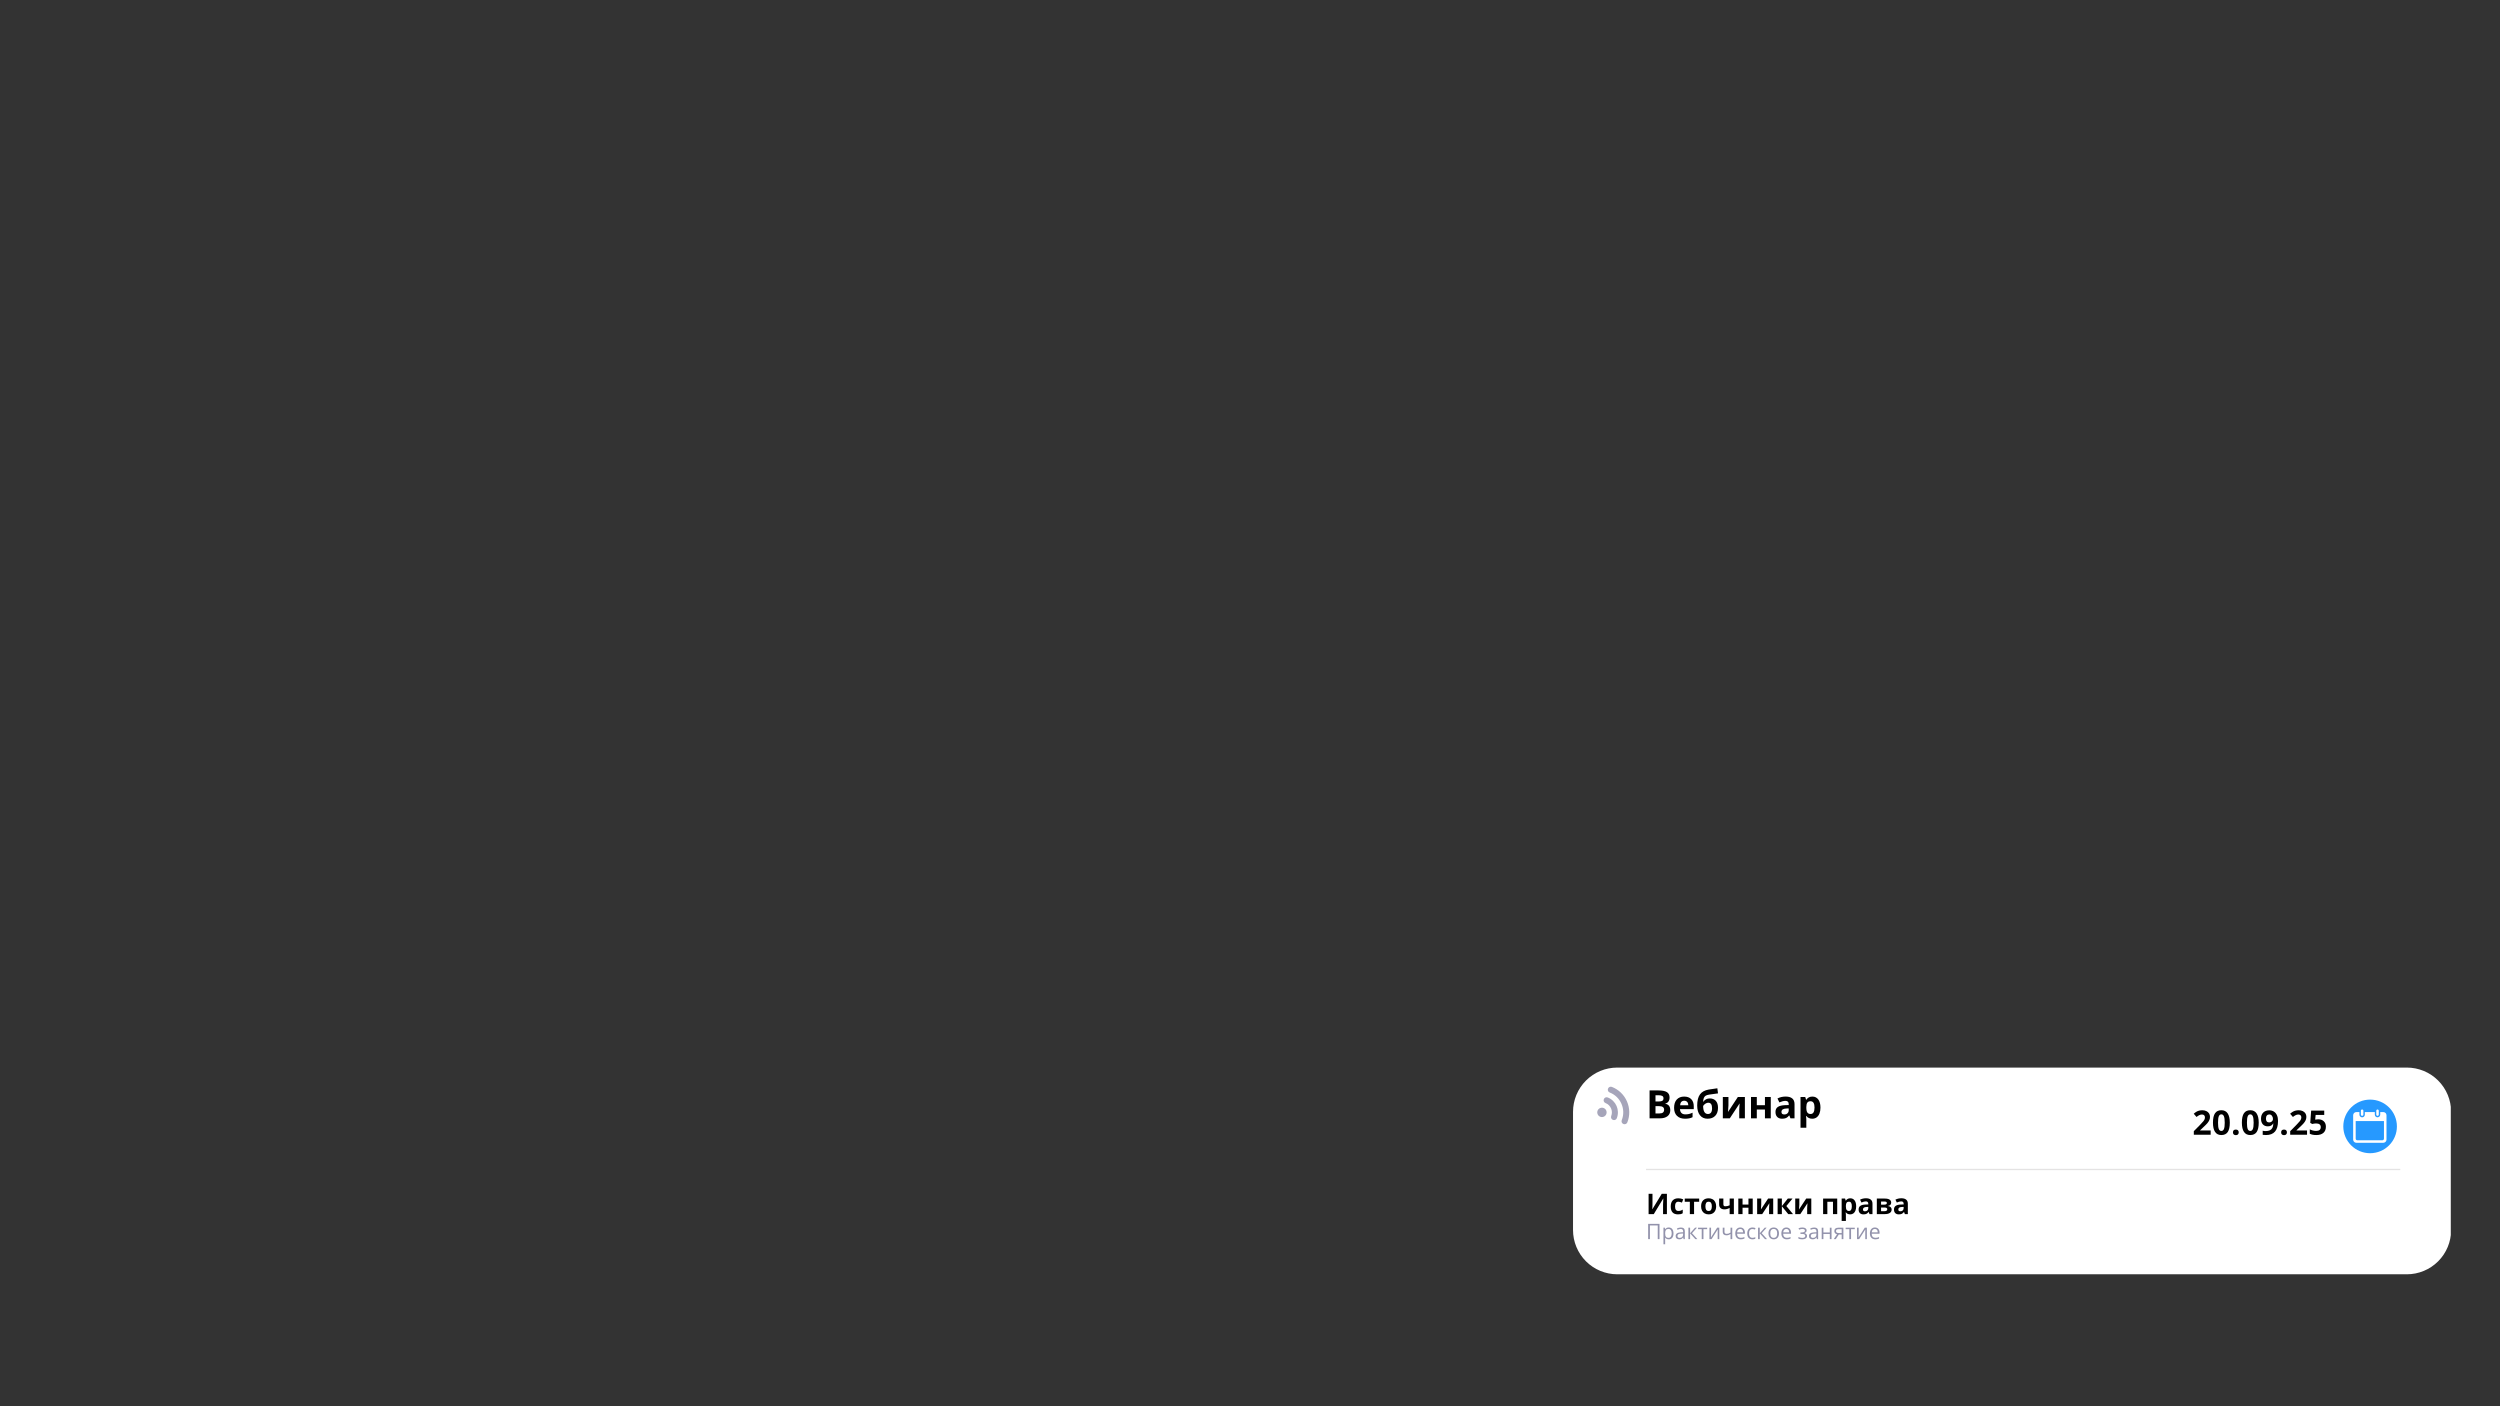<?xml version="1.0" encoding="UTF-8"?> <svg xmlns="http://www.w3.org/2000/svg" xmlns:xlink="http://www.w3.org/1999/xlink" width="1920" zoomAndPan="magnify" viewBox="0 0 1440 810" height="1080" preserveAspectRatio="xMidYMid meet" version="1.2"><rect x="0" y="0" width="1440" height="810" fill="#333333" stroke="none"/><defs><clipPath id="0c92381aa5"><path d="M 906.062 614.922 L 1412 614.922 L 1412 733.992 L 906.062 733.992 Z M 906.062 614.922 "></path></clipPath><clipPath id="4dfa8c8bde"><path d="M 931.562 614.922 L 1386.34 614.922 C 1393.102 614.922 1399.59 617.605 1404.371 622.391 C 1409.152 627.172 1411.84 633.656 1411.84 640.422 L 1411.84 708.492 C 1411.84 715.254 1409.152 721.742 1404.371 726.523 C 1399.59 731.305 1393.102 733.992 1386.34 733.992 L 931.562 733.992 C 924.801 733.992 918.312 731.305 913.531 726.523 C 908.75 721.742 906.062 715.254 906.062 708.492 L 906.062 640.422 C 906.062 633.656 908.75 627.172 913.531 622.391 C 918.312 617.605 924.801 614.922 931.562 614.922 Z M 931.562 614.922 "></path></clipPath><clipPath id="e597f201d7"><path d="M 926 625 L 939 625 L 939 648 L 926 648 Z M 926 625 "></path></clipPath><clipPath id="6d01b6c966"><path d="M 932.414 623.59 L 941.93 645.418 L 925.027 652.785 L 915.516 630.953 Z M 932.414 623.59 "></path></clipPath><clipPath id="b19b849647"><path d="M 932.414 623.59 L 941.93 645.418 L 925.027 652.785 L 915.516 630.953 Z M 932.414 623.59 "></path></clipPath><clipPath id="4406baf50f"><path d="M 923 632 L 932 632 L 932 646 L 923 646 Z M 923 632 "></path></clipPath><clipPath id="ec5a94f3f9"><path d="M 932.414 623.59 L 941.93 645.418 L 925.027 652.785 L 915.516 630.953 Z M 932.414 623.59 "></path></clipPath><clipPath id="7c38286f90"><path d="M 932.414 623.59 L 941.93 645.418 L 925.027 652.785 L 915.516 630.953 Z M 932.414 623.59 "></path></clipPath><clipPath id="2365bdaf0a"><path d="M 920 638 L 926 638 L 926 644 L 920 644 Z M 920 638 "></path></clipPath><clipPath id="6d215e6672"><path d="M 932.414 623.59 L 941.93 645.418 L 925.027 652.785 L 915.516 630.953 Z M 932.414 623.59 "></path></clipPath><clipPath id="c255ed87d7"><path d="M 932.414 623.59 L 941.93 645.418 L 925.027 652.785 L 915.516 630.953 Z M 932.414 623.59 "></path></clipPath><clipPath id="5292448360"><path d="M 1349.742 633.371 L 1380.621 633.371 L 1380.621 664.25 L 1349.742 664.25 Z M 1349.742 633.371 "></path></clipPath><clipPath id="90e91aa26d"><path d="M 1365.184 633.371 C 1356.656 633.371 1349.742 640.285 1349.742 648.812 C 1349.742 657.34 1356.656 664.25 1365.184 664.25 C 1373.711 664.25 1380.621 657.34 1380.621 648.812 C 1380.621 640.285 1373.711 633.371 1365.184 633.371 Z M 1365.184 633.371 "></path></clipPath><clipPath id="475614f3bc"><path d="M 1355.418 640.379 L 1374.621 640.379 L 1374.621 658.246 L 1355.418 658.246 Z M 1355.418 640.379 "></path></clipPath><clipPath id="5894e583a2"><path d="M 1368 639.047 L 1371 639.047 L 1371 643 L 1368 643 Z M 1368 639.047 "></path></clipPath><clipPath id="c679b42752"><path d="M 1359 639.047 L 1362 639.047 L 1362 643 L 1359 643 Z M 1359 639.047 "></path></clipPath></defs><g id="1d698010b5"><g clip-rule="nonzero" clip-path="url(#0c92381aa5)"><g clip-rule="nonzero" clip-path="url(#4dfa8c8bde)"><path style=" stroke:none;fill-rule:nonzero;fill:#ffffff;fill-opacity:1;" d="M 906.062 614.922 L 1411.652 614.922 L 1411.652 733.992 L 906.062 733.992 Z M 906.062 614.922 "></path></g></g><g clip-rule="nonzero" clip-path="url(#e597f201d7)"><g clip-rule="nonzero" clip-path="url(#6d01b6c966)"><g clip-rule="nonzero" clip-path="url(#b19b849647)"><path style=" stroke:none;fill-rule:nonzero;fill:#a6a5ba;fill-opacity:1;" d="M 937.355 646.465 C 938.891 642.562 938.82 638.289 937.133 634.422 C 935.449 630.555 932.367 627.594 928.461 626.059 C 927.559 625.707 926.57 626.137 926.215 627.039 C 926.035 627.492 926.055 627.965 926.23 628.367 C 926.41 628.773 926.742 629.109 927.195 629.285 C 930.25 630.469 932.652 632.793 933.965 635.805 C 935.277 638.812 935.344 642.156 934.129 645.199 C 933.773 646.102 934.203 647.09 935.109 647.445 C 936.012 647.801 937.023 647.359 937.355 646.465 Z M 937.355 646.465 "></path></g></g></g><g clip-rule="nonzero" clip-path="url(#4406baf50f)"><g clip-rule="nonzero" clip-path="url(#ec5a94f3f9)"><g clip-rule="nonzero" clip-path="url(#7c38286f90)"><path style=" stroke:none;fill-rule:nonzero;fill:#a6a5ba;fill-opacity:1;" d="M 926.055 632.137 C 925.152 631.781 924.164 632.211 923.809 633.117 C 923.629 633.566 923.648 634.043 923.824 634.445 C 924.004 634.852 924.336 635.188 924.789 635.363 C 927.758 636.531 929.215 639.879 928.062 642.816 C 927.699 643.695 928.137 644.707 929.043 645.062 C 929.945 645.418 930.934 644.984 931.289 644.082 C 933.129 639.348 930.801 634 926.055 632.137 Z M 926.055 632.137 "></path></g></g></g><g clip-rule="nonzero" clip-path="url(#2365bdaf0a)"><g clip-rule="nonzero" clip-path="url(#6d215e6672)"><g clip-rule="nonzero" clip-path="url(#c255ed87d7)"><path style=" stroke:none;fill-rule:nonzero;fill:#a6a5ba;fill-opacity:1;" d="M 923.793 643.203 C 922.426 643.801 920.84 643.176 920.242 641.809 C 919.648 640.445 920.273 638.855 921.637 638.262 C 923.004 637.664 924.594 638.289 925.188 639.656 C 925.781 641.02 925.16 642.609 923.793 643.203 "></path></g></g></g><g style="fill:#000000;fill-opacity:1;"><g transform="translate(948.124, 644.162)"><path style="stroke:none" d="M 2.031 -16.078 L 7.031 -16.078 C 9.312 -16.078 10.969 -15.754 12 -15.109 C 13.031 -14.461 13.547 -13.43 13.547 -12.016 C 13.547 -11.055 13.316 -10.266 12.859 -9.641 C 12.41 -9.023 11.812 -8.656 11.062 -8.531 L 11.062 -8.422 C 12.082 -8.203 12.816 -7.781 13.266 -7.156 C 13.723 -6.531 13.953 -5.703 13.953 -4.672 C 13.953 -3.203 13.422 -2.055 12.359 -1.234 C 11.297 -0.41 9.859 0 8.047 0 L 2.031 0 Z M 5.438 -9.719 L 7.422 -9.719 C 8.336 -9.719 9.004 -9.859 9.422 -10.141 C 9.836 -10.43 10.047 -10.906 10.047 -11.562 C 10.047 -12.176 9.816 -12.617 9.359 -12.891 C 8.91 -13.16 8.203 -13.297 7.234 -13.297 L 5.438 -13.297 Z M 5.438 -7.016 L 5.438 -2.812 L 7.656 -2.812 C 8.594 -2.812 9.285 -2.988 9.734 -3.344 C 10.18 -3.707 10.406 -4.258 10.406 -5 C 10.406 -6.344 9.453 -7.016 7.547 -7.016 Z M 5.438 -7.016 "></path></g></g><g style="fill:#000000;fill-opacity:1;"><g transform="translate(963.26, 644.162)"><path style="stroke:none" d="M 6.859 -10.141 C 6.141 -10.141 5.578 -9.914 5.172 -9.469 C 4.773 -9.02 4.547 -8.379 4.484 -7.547 L 9.203 -7.547 C 9.18 -8.379 8.961 -9.02 8.547 -9.469 C 8.129 -9.914 7.566 -10.141 6.859 -10.141 Z M 7.328 0.219 C 5.348 0.219 3.801 -0.328 2.688 -1.422 C 1.57 -2.516 1.016 -4.062 1.016 -6.062 C 1.016 -8.125 1.531 -9.719 2.562 -10.844 C 3.594 -11.969 5.016 -12.531 6.828 -12.531 C 8.566 -12.531 9.922 -12.035 10.891 -11.047 C 11.859 -10.055 12.344 -8.688 12.344 -6.938 L 12.344 -5.312 L 4.406 -5.312 C 4.445 -4.363 4.727 -3.617 5.25 -3.078 C 5.781 -2.547 6.523 -2.281 7.484 -2.281 C 8.223 -2.281 8.922 -2.352 9.578 -2.5 C 10.242 -2.656 10.938 -2.906 11.656 -3.25 L 11.656 -0.656 C 11.062 -0.352 10.43 -0.133 9.766 0 C 9.098 0.145 8.285 0.219 7.328 0.219 Z M 7.328 0.219 "></path></g></g><g style="fill:#000000;fill-opacity:1;"><g transform="translate(976.57, 644.162)"><path style="stroke:none" d="M 1.016 -7.375 C 1.016 -10.195 1.551 -12.336 2.625 -13.797 C 3.695 -15.266 5.375 -16.191 7.656 -16.578 C 8.758 -16.766 10.414 -17.008 12.625 -17.312 L 13 -14.375 C 12.051 -14.27 10.363 -14.035 7.938 -13.672 C 7.008 -13.523 6.316 -13.305 5.859 -13.016 C 5.41 -12.723 5.07 -12.305 4.844 -11.766 C 4.625 -11.223 4.488 -10.5 4.438 -9.594 L 4.594 -9.594 C 4.988 -10.195 5.504 -10.66 6.141 -10.984 C 6.773 -11.305 7.461 -11.469 8.203 -11.469 C 9.711 -11.469 10.891 -11.004 11.734 -10.078 C 12.578 -9.148 13 -7.816 13 -6.078 C 13 -4.086 12.461 -2.539 11.391 -1.438 C 10.328 -0.332 8.859 0.219 6.984 0.219 C 5.109 0.219 3.645 -0.453 2.594 -1.797 C 1.539 -3.141 1.016 -5 1.016 -7.375 Z M 7.188 -2.5 C 8.781 -2.5 9.578 -3.594 9.578 -5.781 C 9.578 -7.914 8.859 -8.984 7.422 -8.984 C 7.023 -8.984 6.629 -8.891 6.234 -8.703 C 5.836 -8.523 5.477 -8.285 5.156 -7.984 C 4.832 -7.691 4.594 -7.395 4.438 -7.094 C 4.438 -5.602 4.672 -4.461 5.141 -3.672 C 5.617 -2.891 6.301 -2.5 7.188 -2.5 Z M 7.188 -2.5 "></path></g></g><g style="fill:#000000;fill-opacity:1;"><g transform="translate(990.584, 644.162)"><path style="stroke:none" d="M 5 -12.297 L 5 -7.438 C 5 -6.926 4.914 -5.672 4.75 -3.672 L 10.422 -12.297 L 14.469 -12.297 L 14.469 0 L 11.219 0 L 11.219 -4.906 C 11.219 -5.781 11.289 -7.016 11.438 -8.609 L 5.781 0 L 1.766 0 L 1.766 -12.297 Z M 5 -12.297 "></path></g></g><g style="fill:#000000;fill-opacity:1;"><g transform="translate(1006.809, 644.162)"><path style="stroke:none" d="M 5.109 -12.297 L 5.109 -7.562 L 9.797 -7.562 L 9.797 -12.297 L 13.156 -12.297 L 13.156 0 L 9.797 0 L 9.797 -5.078 L 5.109 -5.078 L 5.109 0 L 1.766 0 L 1.766 -12.297 Z M 5.109 -12.297 "></path></g></g><g style="fill:#000000;fill-opacity:1;"><g transform="translate(1021.726, 644.162)"><path style="stroke:none" d="M 9.578 0 L 8.922 -1.672 L 8.828 -1.672 C 8.266 -0.961 7.68 -0.469 7.078 -0.188 C 6.484 0.082 5.707 0.219 4.75 0.219 C 3.57 0.219 2.645 -0.113 1.969 -0.781 C 1.289 -1.457 0.953 -2.422 0.953 -3.672 C 0.953 -4.984 1.406 -5.945 2.312 -6.562 C 3.227 -7.176 4.609 -7.52 6.453 -7.594 L 8.578 -7.656 L 8.578 -8.203 C 8.578 -9.441 7.941 -10.062 6.672 -10.062 C 5.68 -10.062 4.523 -9.766 3.203 -9.172 L 2.094 -11.438 C 3.508 -12.176 5.078 -12.547 6.797 -12.547 C 8.453 -12.547 9.719 -12.188 10.594 -11.469 C 11.477 -10.75 11.922 -9.66 11.922 -8.203 L 11.922 0 Z M 8.578 -5.703 L 7.281 -5.656 C 6.301 -5.625 5.57 -5.445 5.094 -5.125 C 4.625 -4.801 4.391 -4.312 4.391 -3.656 C 4.391 -2.707 4.93 -2.234 6.016 -2.234 C 6.797 -2.234 7.414 -2.457 7.875 -2.906 C 8.344 -3.352 8.578 -3.945 8.578 -4.688 Z M 8.578 -5.703 "></path></g></g><g style="fill:#000000;fill-opacity:1;"><g transform="translate(1035.333, 644.162)"><path style="stroke:none" d="M 8.516 0.219 C 7.066 0.219 5.93 -0.305 5.109 -1.359 L 4.938 -1.359 C 5.051 -0.328 5.109 0.266 5.109 0.422 L 5.109 5.406 L 1.766 5.406 L 1.766 -12.297 L 4.484 -12.297 L 4.969 -10.703 L 5.109 -10.703 C 5.898 -11.922 7.066 -12.531 8.609 -12.531 C 10.055 -12.531 11.191 -11.969 12.016 -10.844 C 12.836 -9.727 13.25 -8.172 13.25 -6.172 C 13.25 -4.859 13.055 -3.719 12.672 -2.75 C 12.285 -1.781 11.734 -1.039 11.016 -0.531 C 10.305 -0.031 9.473 0.219 8.516 0.219 Z M 7.531 -9.844 C 6.695 -9.844 6.086 -9.586 5.703 -9.078 C 5.328 -8.566 5.129 -7.727 5.109 -6.562 L 5.109 -6.188 C 5.109 -4.875 5.305 -3.93 5.703 -3.359 C 6.098 -2.785 6.719 -2.5 7.562 -2.5 C 9.07 -2.5 9.828 -3.738 9.828 -6.219 C 9.828 -7.426 9.641 -8.332 9.266 -8.938 C 8.898 -9.539 8.32 -9.844 7.531 -9.844 Z M 7.531 -9.844 "></path></g></g><g style="fill:#000000;fill-opacity:1;"><g transform="translate(1262.857, 653.599)"><path style="stroke:none" d="M 10.484 0 L 0.781 0 L 0.781 -2.047 L 4.266 -5.562 C 5.297 -6.625 5.969 -7.359 6.281 -7.766 C 6.602 -8.172 6.832 -8.547 6.969 -8.891 C 7.113 -9.242 7.188 -9.609 7.188 -9.984 C 7.188 -10.535 7.031 -10.945 6.719 -11.219 C 6.414 -11.5 6.004 -11.641 5.484 -11.641 C 4.953 -11.641 4.43 -11.516 3.922 -11.266 C 3.41 -11.016 2.883 -10.664 2.344 -10.219 L 0.734 -12.094 C 1.422 -12.676 1.988 -13.086 2.438 -13.328 C 2.883 -13.578 3.375 -13.766 3.906 -13.891 C 4.445 -14.023 5.047 -14.094 5.703 -14.094 C 6.566 -14.094 7.332 -13.93 8 -13.609 C 8.664 -13.297 9.18 -12.852 9.547 -12.281 C 9.91 -11.707 10.094 -11.055 10.094 -10.328 C 10.094 -9.68 9.977 -9.078 9.75 -8.516 C 9.531 -7.961 9.18 -7.391 8.703 -6.797 C 8.234 -6.211 7.406 -5.375 6.219 -4.281 L 4.438 -2.609 L 4.438 -2.469 L 10.484 -2.469 Z M 10.484 0 "></path></g></g><g style="fill:#000000;fill-opacity:1;"><g transform="translate(1273.962, 653.599)"><path style="stroke:none" d="M 10.406 -6.938 C 10.406 -4.52 10.008 -2.727 9.219 -1.562 C 8.426 -0.395 7.203 0.188 5.547 0.188 C 3.941 0.188 2.734 -0.41 1.922 -1.609 C 1.109 -2.816 0.703 -4.594 0.703 -6.938 C 0.703 -9.395 1.098 -11.203 1.891 -12.359 C 2.68 -13.523 3.898 -14.109 5.547 -14.109 C 7.148 -14.109 8.359 -13.5 9.172 -12.281 C 9.992 -11.062 10.406 -9.281 10.406 -6.938 Z M 3.625 -6.938 C 3.625 -5.238 3.77 -4.02 4.062 -3.281 C 4.352 -2.539 4.848 -2.172 5.547 -2.172 C 6.234 -2.172 6.727 -2.547 7.031 -3.297 C 7.332 -4.047 7.484 -5.258 7.484 -6.938 C 7.484 -8.645 7.328 -9.867 7.016 -10.609 C 6.711 -11.359 6.223 -11.734 5.547 -11.734 C 4.859 -11.734 4.363 -11.359 4.062 -10.609 C 3.77 -9.867 3.625 -8.645 3.625 -6.938 Z M 3.625 -6.938 "></path></g></g><g style="fill:#000000;fill-opacity:1;"><g transform="translate(1285.068, 653.599)"><path style="stroke:none" d="M 1.109 -1.359 C 1.109 -1.891 1.25 -2.289 1.531 -2.562 C 1.82 -2.832 2.238 -2.969 2.781 -2.969 C 3.312 -2.969 3.719 -2.828 4 -2.547 C 4.289 -2.273 4.438 -1.879 4.438 -1.359 C 4.438 -0.859 4.289 -0.461 4 -0.172 C 3.707 0.109 3.301 0.25 2.781 0.25 C 2.25 0.25 1.836 0.109 1.547 -0.172 C 1.254 -0.453 1.109 -0.848 1.109 -1.359 Z M 1.109 -1.359 "></path></g></g><g style="fill:#000000;fill-opacity:1;"><g transform="translate(1290.616, 653.599)"><path style="stroke:none" d="M 10.406 -6.938 C 10.406 -4.52 10.008 -2.727 9.219 -1.562 C 8.426 -0.395 7.203 0.188 5.547 0.188 C 3.941 0.188 2.734 -0.41 1.922 -1.609 C 1.109 -2.816 0.703 -4.594 0.703 -6.938 C 0.703 -9.395 1.098 -11.203 1.891 -12.359 C 2.68 -13.523 3.898 -14.109 5.547 -14.109 C 7.148 -14.109 8.359 -13.5 9.172 -12.281 C 9.992 -11.062 10.406 -9.281 10.406 -6.938 Z M 3.625 -6.938 C 3.625 -5.238 3.77 -4.02 4.062 -3.281 C 4.352 -2.539 4.848 -2.172 5.547 -2.172 C 6.234 -2.172 6.727 -2.547 7.031 -3.297 C 7.332 -4.047 7.484 -5.258 7.484 -6.938 C 7.484 -8.645 7.328 -9.867 7.016 -10.609 C 6.711 -11.359 6.223 -11.734 5.547 -11.734 C 4.859 -11.734 4.363 -11.359 4.062 -10.609 C 3.77 -9.867 3.625 -8.645 3.625 -6.938 Z M 3.625 -6.938 "></path></g></g><g style="fill:#000000;fill-opacity:1;"><g transform="translate(1301.721, 653.599)"><path style="stroke:none" d="M 10.422 -7.953 C 10.422 -5.223 9.844 -3.18 8.688 -1.828 C 7.539 -0.484 5.801 0.188 3.469 0.188 C 2.645 0.188 2.02 0.145 1.594 0.062 L 1.594 -2.297 C 2.125 -2.16 2.68 -2.094 3.266 -2.094 C 4.242 -2.094 5.051 -2.238 5.688 -2.531 C 6.32 -2.82 6.805 -3.273 7.141 -3.891 C 7.473 -4.504 7.664 -5.352 7.719 -6.438 L 7.609 -6.438 C 7.242 -5.844 6.816 -5.426 6.328 -5.188 C 5.848 -4.945 5.25 -4.828 4.531 -4.828 C 3.32 -4.828 2.367 -5.211 1.672 -5.984 C 0.973 -6.766 0.625 -7.844 0.625 -9.219 C 0.625 -10.707 1.047 -11.883 1.891 -12.75 C 2.734 -13.613 3.883 -14.047 5.344 -14.047 C 6.375 -14.047 7.27 -13.805 8.031 -13.328 C 8.801 -12.848 9.391 -12.148 9.797 -11.234 C 10.211 -10.316 10.422 -9.223 10.422 -7.953 Z M 5.406 -11.688 C 4.801 -11.688 4.328 -11.477 3.984 -11.062 C 3.641 -10.645 3.469 -10.047 3.469 -9.266 C 3.469 -8.586 3.617 -8.051 3.922 -7.656 C 4.234 -7.27 4.707 -7.078 5.344 -7.078 C 5.938 -7.078 6.445 -7.27 6.875 -7.656 C 7.301 -8.051 7.516 -8.5 7.516 -9 C 7.516 -9.758 7.316 -10.395 6.922 -10.906 C 6.523 -11.426 6.02 -11.688 5.406 -11.688 Z M 5.406 -11.688 "></path></g></g><g style="fill:#000000;fill-opacity:1;"><g transform="translate(1312.826, 653.599)"><path style="stroke:none" d="M 1.109 -1.359 C 1.109 -1.891 1.25 -2.289 1.531 -2.562 C 1.82 -2.832 2.238 -2.969 2.781 -2.969 C 3.312 -2.969 3.719 -2.828 4 -2.547 C 4.289 -2.273 4.438 -1.879 4.438 -1.359 C 4.438 -0.859 4.289 -0.461 4 -0.172 C 3.707 0.109 3.301 0.25 2.781 0.25 C 2.25 0.25 1.836 0.109 1.547 -0.172 C 1.254 -0.453 1.109 -0.848 1.109 -1.359 Z M 1.109 -1.359 "></path></g></g><g style="fill:#000000;fill-opacity:1;"><g transform="translate(1318.374, 653.599)"><path style="stroke:none" d="M 10.484 0 L 0.781 0 L 0.781 -2.047 L 4.266 -5.562 C 5.297 -6.625 5.969 -7.359 6.281 -7.766 C 6.602 -8.172 6.832 -8.547 6.969 -8.891 C 7.113 -9.242 7.188 -9.609 7.188 -9.984 C 7.188 -10.535 7.031 -10.945 6.719 -11.219 C 6.414 -11.5 6.004 -11.641 5.484 -11.641 C 4.953 -11.641 4.43 -11.516 3.922 -11.266 C 3.41 -11.016 2.883 -10.664 2.344 -10.219 L 0.734 -12.094 C 1.422 -12.676 1.988 -13.086 2.438 -13.328 C 2.883 -13.578 3.375 -13.766 3.906 -13.891 C 4.445 -14.023 5.047 -14.094 5.703 -14.094 C 6.566 -14.094 7.332 -13.93 8 -13.609 C 8.664 -13.297 9.18 -12.852 9.547 -12.281 C 9.91 -11.707 10.094 -11.055 10.094 -10.328 C 10.094 -9.68 9.977 -9.078 9.75 -8.516 C 9.531 -7.961 9.18 -7.391 8.703 -6.797 C 8.234 -6.211 7.406 -5.375 6.219 -4.281 L 4.438 -2.609 L 4.438 -2.469 L 10.484 -2.469 Z M 10.484 0 "></path></g></g><g style="fill:#000000;fill-opacity:1;"><g transform="translate(1329.479, 653.599)"><path style="stroke:none" d="M 5.828 -8.875 C 7.172 -8.875 8.238 -8.492 9.031 -7.734 C 9.832 -6.984 10.234 -5.953 10.234 -4.641 C 10.234 -3.086 9.754 -1.895 8.797 -1.062 C 7.836 -0.227 6.469 0.188 4.688 0.188 C 3.145 0.188 1.898 -0.062 0.953 -0.562 L 0.953 -3.094 C 1.453 -2.832 2.031 -2.613 2.688 -2.438 C 3.352 -2.27 3.988 -2.188 4.594 -2.188 C 6.383 -2.188 7.281 -2.922 7.281 -4.391 C 7.281 -5.797 6.352 -6.5 4.5 -6.5 C 4.156 -6.5 3.781 -6.461 3.375 -6.391 C 2.977 -6.328 2.648 -6.258 2.391 -6.188 L 1.219 -6.812 L 1.75 -13.891 L 9.281 -13.891 L 9.281 -11.391 L 4.328 -11.391 L 4.062 -8.672 L 4.391 -8.734 C 4.785 -8.828 5.266 -8.875 5.828 -8.875 Z M 5.828 -8.875 "></path></g></g><g clip-rule="nonzero" clip-path="url(#5292448360)"><g clip-rule="nonzero" clip-path="url(#90e91aa26d)"><path style=" stroke:none;fill-rule:nonzero;fill:#2699ff;fill-opacity:1;" d="M 1349.742 633.371 L 1380.621 633.371 L 1380.621 664.25 L 1349.742 664.25 Z M 1349.742 633.371 "></path></g></g><g clip-rule="nonzero" clip-path="url(#475614f3bc)"><path style=" stroke:none;fill-rule:nonzero;fill:#ffffff;fill-opacity:1;" d="M 1356.879 645.75 L 1373.16 645.75 L 1373.16 655.875 C 1373.16 656.383 1372.75 656.793 1372.242 656.793 L 1357.797 656.793 C 1357.289 656.793 1356.879 656.383 1356.879 655.875 Z M 1357.254 640.547 C 1356.238 640.547 1355.418 641.371 1355.418 642.383 L 1355.418 656.41 C 1355.418 657.426 1356.238 658.246 1357.254 658.246 L 1372.785 658.246 C 1373.801 658.246 1374.621 657.426 1374.621 656.41 L 1374.621 642.383 C 1374.621 641.371 1373.801 640.547 1372.785 640.547 L 1371.016 640.547 L 1371.016 642.031 C 1371.008 642.891 1370.305 643.586 1369.445 643.574 C 1368.594 643.57 1367.902 642.879 1367.895 642.031 L 1367.895 640.547 L 1362.145 640.547 L 1362.145 642.031 C 1362.145 642.891 1361.445 643.59 1360.586 643.59 C 1359.723 643.59 1359.023 642.891 1359.023 642.031 L 1359.023 640.547 L 1357.254 640.547 "></path></g><g clip-rule="nonzero" clip-path="url(#5894e583a2)"><path style=" stroke:none;fill-rule:nonzero;fill:#ffffff;fill-opacity:1;" d="M 1370.176 642.008 L 1370.176 639.785 C 1370.176 639.387 1369.852 639.066 1369.453 639.066 C 1369.059 639.066 1368.742 639.387 1368.738 639.785 L 1368.738 642.008 C 1368.742 642.406 1369.062 642.727 1369.457 642.727 C 1369.855 642.723 1370.176 642.406 1370.176 642.008 "></path></g><g clip-rule="nonzero" clip-path="url(#c679b42752)"><path style=" stroke:none;fill-rule:nonzero;fill:#ffffff;fill-opacity:1;" d="M 1361.301 639.785 C 1361.301 639.387 1360.977 639.066 1360.582 639.066 C 1360.188 639.066 1359.867 639.387 1359.867 639.785 L 1359.867 642.008 C 1359.867 642.406 1360.188 642.727 1360.586 642.727 C 1360.98 642.723 1361.301 642.406 1361.301 642.008 L 1361.301 639.785 "></path></g><path style="fill:none;stroke-width:1;stroke-linecap:butt;stroke-linejoin:miter;stroke:#e4e3e3;stroke-opacity:1;stroke-miterlimit:4;" d="M 0.001 0.499 L 565.671 0.499 " transform="matrix(0.768,-0,0,0.768,948.124,673.241)"></path><g style="fill:#000000;fill-opacity:1;"><g transform="translate(948.124, 699.327)"><path style="stroke:none" d="M 1.469 -11.703 L 3.703 -11.703 L 3.703 -6.047 L 3.672 -4.531 L 3.594 -2.812 L 3.641 -2.812 L 9.047 -11.703 L 12.016 -11.703 L 12.016 0 L 9.797 0 L 9.797 -5.625 C 9.797 -6.375 9.848 -7.488 9.953 -8.969 L 9.891 -8.969 L 4.453 0 L 1.469 0 Z M 1.469 -11.703 "></path></g></g><g style="fill:#000000;fill-opacity:1;"><g transform="translate(961.611, 699.327)"><path style="stroke:none" d="M 4.906 0.156 C 2.125 0.156 0.734 -1.367 0.734 -4.422 C 0.734 -5.941 1.113 -7.102 1.875 -7.906 C 2.633 -8.707 3.719 -9.109 5.125 -9.109 C 6.164 -9.109 7.098 -8.906 7.922 -8.5 L 7.188 -6.625 C 6.812 -6.77 6.457 -6.891 6.125 -6.984 C 5.789 -7.086 5.457 -7.141 5.125 -7.141 C 3.852 -7.141 3.219 -6.238 3.219 -4.438 C 3.219 -2.688 3.852 -1.812 5.125 -1.812 C 5.594 -1.812 6.023 -1.875 6.422 -2 C 6.828 -2.125 7.234 -2.32 7.641 -2.594 L 7.641 -0.5 C 7.242 -0.25 6.844 -0.078 6.438 0.016 C 6.031 0.109 5.52 0.156 4.906 0.156 Z M 4.906 0.156 "></path></g></g><g style="fill:#000000;fill-opacity:1;"><g transform="translate(970.035, 699.327)"><path style="stroke:none" d="M 8.688 -8.953 L 8.688 -7.109 L 5.75 -7.109 L 5.75 0 L 3.312 0 L 3.312 -7.109 L 0.375 -7.109 L 0.375 -8.953 Z M 8.688 -8.953 "></path></g></g><g style="fill:#000000;fill-opacity:1;"><g transform="translate(979.098, 699.327)"><path style="stroke:none" d="M 3.219 -4.484 C 3.219 -3.598 3.363 -2.926 3.656 -2.469 C 3.945 -2.02 4.422 -1.797 5.078 -1.797 C 5.734 -1.797 6.203 -2.02 6.484 -2.469 C 6.773 -2.926 6.922 -3.598 6.922 -4.484 C 6.922 -5.367 6.773 -6.031 6.484 -6.469 C 6.191 -6.914 5.719 -7.141 5.062 -7.141 C 4.414 -7.141 3.945 -6.922 3.656 -6.484 C 3.363 -6.047 3.219 -5.379 3.219 -4.484 Z M 9.406 -4.484 C 9.406 -3.035 9.02 -1.898 8.25 -1.078 C 7.488 -0.254 6.422 0.156 5.047 0.156 C 4.191 0.156 3.438 -0.031 2.781 -0.406 C 2.125 -0.781 1.617 -1.316 1.266 -2.016 C 0.91 -2.723 0.734 -3.547 0.734 -4.484 C 0.734 -5.953 1.113 -7.086 1.875 -7.891 C 2.645 -8.703 3.719 -9.109 5.094 -9.109 C 5.957 -9.109 6.719 -8.922 7.375 -8.547 C 8.031 -8.18 8.531 -7.645 8.875 -6.938 C 9.227 -6.238 9.406 -5.422 9.406 -4.484 Z M 9.406 -4.484 "></path></g></g><g style="fill:#000000;fill-opacity:1;"><g transform="translate(989.242, 699.327)"><path style="stroke:none" d="M 3.422 -8.953 L 3.422 -5.672 C 3.422 -4.891 3.781 -4.5 4.5 -4.5 C 4.969 -4.5 5.406 -4.551 5.812 -4.656 C 6.219 -4.77 6.625 -4.91 7.031 -5.078 L 7.031 -8.953 L 9.469 -8.953 L 9.469 0 L 7.031 0 L 7.031 -3.547 C 6.469 -3.254 5.941 -3.047 5.453 -2.922 C 4.973 -2.797 4.504 -2.734 4.047 -2.734 C 3.066 -2.734 2.312 -2.984 1.781 -3.484 C 1.25 -3.984 0.984 -4.695 0.984 -5.625 L 0.984 -8.953 Z M 3.422 -8.953 "></path></g></g><g style="fill:#000000;fill-opacity:1;"><g transform="translate(999.985, 699.327)"><path style="stroke:none" d="M 3.719 -8.953 L 3.719 -5.5 L 7.125 -5.5 L 7.125 -8.953 L 9.578 -8.953 L 9.578 0 L 7.125 0 L 7.125 -3.688 L 3.719 -3.688 L 3.719 0 L 1.281 0 L 1.281 -8.953 Z M 3.719 -8.953 "></path></g></g><g style="fill:#000000;fill-opacity:1;"><g transform="translate(1010.832, 699.327)"><path style="stroke:none" d="M 3.641 -8.953 L 3.641 -5.406 C 3.641 -5.031 3.578 -4.117 3.453 -2.672 L 7.594 -8.953 L 10.531 -8.953 L 10.531 0 L 8.156 0 L 8.156 -3.562 C 8.156 -4.195 8.211 -5.098 8.328 -6.266 L 4.203 0 L 1.281 0 L 1.281 -8.953 Z M 3.641 -8.953 "></path></g></g><g style="fill:#000000;fill-opacity:1;"><g transform="translate(1022.632, 699.327)"><path style="stroke:none" d="M 7.141 -8.953 L 9.844 -8.953 L 6.297 -4.656 L 10.141 0 L 7.375 0 L 3.719 -4.531 L 3.719 0 L 1.281 0 L 1.281 -8.953 L 3.719 -8.953 L 3.719 -4.609 Z M 7.141 -8.953 "></path></g></g><g style="fill:#000000;fill-opacity:1;"><g transform="translate(1032.775, 699.327)"><path style="stroke:none" d="M 3.641 -8.953 L 3.641 -5.406 C 3.641 -5.031 3.578 -4.117 3.453 -2.672 L 7.594 -8.953 L 10.531 -8.953 L 10.531 0 L 8.156 0 L 8.156 -3.562 C 8.156 -4.195 8.211 -5.098 8.328 -6.266 L 4.203 0 L 1.281 0 L 1.281 -8.953 Z M 3.641 -8.953 "></path></g></g><g style="fill:#000000;fill-opacity:1;"><g transform="translate(1044.574, 699.327)"><path style="stroke:none" d=""></path></g></g><g style="fill:#000000;fill-opacity:1;"><g transform="translate(1048.83, 699.327)"><path style="stroke:none" d="M 9.406 -8.953 L 9.406 0 L 6.969 0 L 6.969 -7.109 L 3.719 -7.109 L 3.719 0 L 1.281 0 L 1.281 -8.953 Z M 9.406 -8.953 "></path></g></g><g style="fill:#000000;fill-opacity:1;"><g transform="translate(1059.51, 699.327)"><path style="stroke:none" d="M 6.188 0.156 C 5.145 0.156 4.32 -0.223 3.719 -0.984 L 3.594 -0.984 C 3.676 -0.234 3.719 0.195 3.719 0.312 L 3.719 3.938 L 1.281 3.938 L 1.281 -8.953 L 3.266 -8.953 L 3.609 -7.781 L 3.719 -7.781 C 4.289 -8.664 5.141 -9.109 6.266 -9.109 C 7.316 -9.109 8.141 -8.703 8.734 -7.891 C 9.336 -7.078 9.641 -5.941 9.641 -4.484 C 9.641 -3.535 9.5 -2.707 9.219 -2 C 8.938 -1.289 8.535 -0.754 8.016 -0.391 C 7.504 -0.023 6.895 0.156 6.188 0.156 Z M 5.469 -7.156 C 4.863 -7.156 4.422 -6.969 4.141 -6.594 C 3.867 -6.227 3.727 -5.617 3.719 -4.766 L 3.719 -4.5 C 3.719 -3.539 3.859 -2.852 4.141 -2.438 C 4.43 -2.02 4.883 -1.812 5.5 -1.812 C 6.594 -1.812 7.141 -2.711 7.141 -4.516 C 7.141 -5.398 7.004 -6.062 6.734 -6.5 C 6.473 -6.938 6.051 -7.156 5.469 -7.156 Z M 5.469 -7.156 "></path></g></g><g style="fill:#000000;fill-opacity:1;"><g transform="translate(1069.877, 699.327)"><path style="stroke:none" d="M 6.969 0 L 6.484 -1.219 L 6.422 -1.219 C 6.016 -0.695 5.594 -0.336 5.156 -0.141 C 4.719 0.055 4.148 0.156 3.453 0.156 C 2.598 0.156 1.922 -0.086 1.422 -0.578 C 0.93 -1.066 0.688 -1.766 0.688 -2.672 C 0.688 -3.617 1.02 -4.316 1.688 -4.766 C 2.352 -5.223 3.352 -5.473 4.688 -5.516 L 6.25 -5.562 L 6.25 -5.969 C 6.25 -6.875 5.781 -7.328 4.844 -7.328 C 4.133 -7.328 3.297 -7.109 2.328 -6.672 L 1.516 -8.328 C 2.547 -8.859 3.691 -9.125 4.953 -9.125 C 6.148 -9.125 7.066 -8.863 7.703 -8.344 C 8.348 -7.82 8.672 -7.031 8.672 -5.969 L 8.672 0 Z M 6.25 -4.141 L 5.297 -4.109 C 4.586 -4.086 4.055 -3.957 3.703 -3.719 C 3.359 -3.488 3.188 -3.133 3.188 -2.656 C 3.188 -1.969 3.582 -1.625 4.375 -1.625 C 4.938 -1.625 5.391 -1.785 5.734 -2.109 C 6.078 -2.43 6.25 -2.863 6.25 -3.406 Z M 6.25 -4.141 "></path></g></g><g style="fill:#000000;fill-opacity:1;"><g transform="translate(1079.772, 699.327)"><path style="stroke:none" d="M 9.547 -6.609 C 9.547 -6.117 9.395 -5.703 9.094 -5.359 C 8.789 -5.023 8.344 -4.812 7.75 -4.719 L 7.75 -4.656 C 8.383 -4.582 8.883 -4.363 9.25 -4 C 9.625 -3.645 9.812 -3.203 9.812 -2.672 C 9.812 -1.805 9.469 -1.145 8.781 -0.688 C 8.102 -0.227 7.129 0 5.859 0 L 1.281 0 L 1.281 -8.953 L 5.859 -8.953 C 7.086 -8.953 8.008 -8.75 8.625 -8.344 C 9.238 -7.945 9.547 -7.367 9.547 -6.609 Z M 7.297 -2.797 C 7.297 -3.148 7.156 -3.406 6.875 -3.562 C 6.602 -3.719 6.195 -3.797 5.656 -3.797 L 3.719 -3.797 L 3.719 -1.688 L 5.703 -1.688 C 6.223 -1.688 6.617 -1.781 6.891 -1.969 C 7.16 -2.164 7.297 -2.441 7.297 -2.797 Z M 7.062 -6.406 C 7.062 -6.957 6.629 -7.234 5.766 -7.234 L 3.719 -7.234 L 3.719 -5.453 L 5.484 -5.453 C 6.004 -5.453 6.395 -5.523 6.656 -5.672 C 6.926 -5.828 7.062 -6.07 7.062 -6.406 Z M 7.062 -6.406 "></path></g></g><g style="fill:#000000;fill-opacity:1;"><g transform="translate(1090.244, 699.327)"><path style="stroke:none" d="M 6.969 0 L 6.484 -1.219 L 6.422 -1.219 C 6.016 -0.695 5.594 -0.336 5.156 -0.141 C 4.719 0.055 4.148 0.156 3.453 0.156 C 2.598 0.156 1.922 -0.086 1.422 -0.578 C 0.93 -1.066 0.688 -1.766 0.688 -2.672 C 0.688 -3.617 1.02 -4.316 1.688 -4.766 C 2.352 -5.223 3.352 -5.473 4.688 -5.516 L 6.25 -5.562 L 6.25 -5.969 C 6.25 -6.875 5.781 -7.328 4.844 -7.328 C 4.133 -7.328 3.297 -7.109 2.328 -6.672 L 1.516 -8.328 C 2.547 -8.859 3.691 -9.125 4.953 -9.125 C 6.148 -9.125 7.066 -8.863 7.703 -8.344 C 8.348 -7.82 8.672 -7.031 8.672 -5.969 L 8.672 0 Z M 6.25 -4.141 L 5.297 -4.109 C 4.586 -4.086 4.055 -3.957 3.703 -3.719 C 3.359 -3.488 3.188 -3.133 3.188 -2.656 C 3.188 -1.969 3.582 -1.625 4.375 -1.625 C 4.938 -1.625 5.391 -1.785 5.734 -2.109 C 6.078 -2.43 6.25 -2.863 6.25 -3.406 Z M 6.25 -4.141 "></path></g></g><g style="fill:#9292ab;fill-opacity:1;"><g transform="translate(948.124, 713.732)"><path style="stroke:none" d="M 7.75 0 L 6.734 0 L 6.734 -7.875 L 2.234 -7.875 L 2.234 0 L 1.203 0 L 1.203 -8.781 L 7.75 -8.781 Z M 7.75 0 "></path></g><g transform="translate(957.084, 713.732)"><path style="stroke:none" d="M 4.125 0.125 C 3.688 0.125 3.289 0.047 2.938 -0.109 C 2.582 -0.273 2.285 -0.52 2.047 -0.844 L 1.984 -0.844 C 2.023 -0.457 2.047 -0.094 2.047 0.25 L 2.047 2.953 L 1.062 2.953 L 1.062 -6.578 L 1.875 -6.578 L 2 -5.688 L 2.047 -5.688 C 2.305 -6.039 2.602 -6.297 2.938 -6.453 C 3.281 -6.617 3.676 -6.703 4.125 -6.703 C 4.988 -6.703 5.656 -6.398 6.125 -5.797 C 6.602 -5.203 6.844 -4.367 6.844 -3.297 C 6.844 -2.211 6.602 -1.367 6.125 -0.766 C 5.645 -0.172 4.977 0.125 4.125 0.125 Z M 3.969 -5.859 C 3.301 -5.859 2.816 -5.672 2.516 -5.297 C 2.211 -4.922 2.055 -4.328 2.047 -3.516 L 2.047 -3.297 C 2.047 -2.367 2.203 -1.707 2.516 -1.312 C 2.828 -0.914 3.32 -0.719 4 -0.719 C 4.562 -0.719 5.004 -0.945 5.328 -1.406 C 5.648 -1.863 5.812 -2.5 5.812 -3.312 C 5.812 -4.133 5.648 -4.766 5.328 -5.203 C 5.004 -5.641 4.551 -5.859 3.969 -5.859 Z M 3.969 -5.859 "></path></g><g transform="translate(964.615, 713.732)"><path style="stroke:none" d="M 5.109 0 L 4.906 -0.938 L 4.859 -0.938 C 4.523 -0.52 4.195 -0.238 3.875 -0.094 C 3.551 0.051 3.145 0.125 2.656 0.125 C 2 0.125 1.484 -0.039 1.109 -0.375 C 0.742 -0.719 0.562 -1.195 0.562 -1.812 C 0.562 -3.145 1.625 -3.844 3.75 -3.906 L 4.875 -3.938 L 4.875 -4.359 C 4.875 -4.867 4.758 -5.242 4.531 -5.484 C 4.312 -5.734 3.957 -5.859 3.469 -5.859 C 2.914 -5.859 2.297 -5.691 1.609 -5.359 L 1.297 -6.125 C 1.629 -6.301 1.988 -6.438 2.375 -6.531 C 2.758 -6.633 3.145 -6.688 3.531 -6.688 C 4.312 -6.688 4.891 -6.508 5.266 -6.156 C 5.648 -5.812 5.844 -5.254 5.844 -4.484 L 5.844 0 Z M 2.859 -0.703 C 3.473 -0.703 3.957 -0.867 4.312 -1.203 C 4.664 -1.547 4.844 -2.023 4.844 -2.641 L 4.844 -3.234 L 3.844 -3.188 C 3.051 -3.164 2.477 -3.047 2.125 -2.828 C 1.781 -2.609 1.609 -2.27 1.609 -1.812 C 1.609 -1.445 1.719 -1.172 1.938 -0.984 C 2.156 -0.797 2.461 -0.703 2.859 -0.703 Z M 2.859 -0.703 "></path></g><g transform="translate(971.45, 713.732)"><path style="stroke:none" d="M 4.891 -6.578 L 5.984 -6.578 L 3.141 -3.406 L 6.219 0 L 5.062 0 L 2.047 -3.328 L 2.047 0 L 1.062 0 L 1.062 -6.578 L 2.047 -6.578 L 2.047 -3.375 Z M 4.891 -6.578 "></path></g><g transform="translate(977.829, 713.732)"><path style="stroke:none" d="M 5.5 -5.734 L 3.359 -5.734 L 3.359 0 L 2.359 0 L 2.359 -5.734 L 0.25 -5.734 L 0.25 -6.578 L 5.5 -6.578 Z M 5.5 -5.734 "></path></g><g transform="translate(983.567, 713.732)"><path style="stroke:none" d="M 2 -6.578 L 2 -2.406 L 1.953 -1.312 L 1.938 -0.969 L 5.5 -6.578 L 6.734 -6.578 L 6.734 0 L 5.812 0 L 5.812 -4.016 L 5.828 -4.812 L 5.859 -5.594 L 2.297 0 L 1.062 0 L 1.062 -6.578 Z M 2 -6.578 "></path></g><g transform="translate(991.356, 713.732)"><path style="stroke:none" d="M 1.938 -6.578 L 1.938 -4.172 C 1.938 -3.41 2.375 -3.031 3.25 -3.031 C 3.613 -3.031 3.961 -3.082 4.297 -3.188 C 4.629 -3.301 5.004 -3.492 5.422 -3.766 L 5.422 -6.578 L 6.422 -6.578 L 6.422 0 L 5.422 0 L 5.422 -2.984 C 5.004 -2.691 4.613 -2.484 4.25 -2.359 C 3.895 -2.242 3.488 -2.188 3.031 -2.188 C 2.375 -2.188 1.859 -2.359 1.484 -2.703 C 1.117 -3.047 0.938 -3.516 0.938 -4.109 L 0.938 -6.578 Z M 1.938 -6.578 "></path></g><g transform="translate(998.827, 713.732)"><path style="stroke:none" d="M 3.844 0.125 C 2.863 0.125 2.094 -0.172 1.531 -0.766 C 0.969 -1.359 0.688 -2.18 0.688 -3.234 C 0.688 -4.297 0.945 -5.141 1.469 -5.766 C 1.988 -6.391 2.691 -6.703 3.578 -6.703 C 4.398 -6.703 5.051 -6.43 5.531 -5.891 C 6.008 -5.348 6.25 -4.629 6.25 -3.734 L 6.25 -3.109 L 1.719 -3.109 C 1.738 -2.336 1.93 -1.75 2.297 -1.344 C 2.672 -0.945 3.195 -0.75 3.875 -0.75 C 4.582 -0.75 5.281 -0.895 5.969 -1.188 L 5.969 -0.312 C 5.625 -0.156 5.289 -0.047 4.969 0.016 C 4.656 0.086 4.281 0.125 3.844 0.125 Z M 3.562 -5.859 C 3.039 -5.859 2.617 -5.688 2.297 -5.344 C 1.984 -5 1.801 -4.523 1.75 -3.922 L 5.188 -3.922 C 5.188 -4.547 5.047 -5.023 4.766 -5.359 C 4.484 -5.691 4.082 -5.859 3.562 -5.859 Z M 3.562 -5.859 "></path></g><g transform="translate(1005.723, 713.732)"><path style="stroke:none" d="M 3.688 0.125 C 2.727 0.125 1.988 -0.164 1.469 -0.75 C 0.945 -1.344 0.688 -2.176 0.688 -3.25 C 0.688 -4.352 0.953 -5.203 1.484 -5.797 C 2.016 -6.398 2.77 -6.703 3.75 -6.703 C 4.07 -6.703 4.391 -6.664 4.703 -6.594 C 5.016 -6.531 5.266 -6.453 5.453 -6.359 L 5.141 -5.516 C 4.922 -5.598 4.68 -5.664 4.422 -5.719 C 4.16 -5.781 3.93 -5.812 3.734 -5.812 C 2.391 -5.812 1.719 -4.961 1.719 -3.266 C 1.719 -2.453 1.879 -1.828 2.203 -1.391 C 2.535 -0.961 3.02 -0.75 3.656 -0.75 C 4.207 -0.75 4.77 -0.867 5.344 -1.109 L 5.344 -0.219 C 4.906 0.008 4.352 0.125 3.688 0.125 Z M 3.688 0.125 "></path></g><g transform="translate(1011.574, 713.732)"><path style="stroke:none" d="M 4.891 -6.578 L 5.984 -6.578 L 3.141 -3.406 L 6.219 0 L 5.062 0 L 2.047 -3.328 L 2.047 0 L 1.062 0 L 1.062 -6.578 L 2.047 -6.578 L 2.047 -3.375 Z M 4.891 -6.578 "></path></g><g transform="translate(1017.953, 713.732)"><path style="stroke:none" d="M 6.734 -3.297 C 6.734 -2.223 6.461 -1.383 5.922 -0.781 C 5.379 -0.176 4.633 0.125 3.688 0.125 C 3.094 0.125 2.566 -0.008 2.109 -0.281 C 1.66 -0.562 1.312 -0.957 1.062 -1.469 C 0.812 -1.988 0.688 -2.598 0.688 -3.297 C 0.688 -4.367 0.953 -5.203 1.484 -5.797 C 2.023 -6.398 2.773 -6.703 3.734 -6.703 C 4.648 -6.703 5.379 -6.395 5.922 -5.781 C 6.461 -5.164 6.734 -4.336 6.734 -3.297 Z M 1.719 -3.297 C 1.719 -2.453 1.883 -1.812 2.219 -1.375 C 2.562 -0.938 3.055 -0.719 3.703 -0.719 C 4.359 -0.719 4.852 -0.938 5.188 -1.375 C 5.531 -1.812 5.703 -2.453 5.703 -3.297 C 5.703 -4.129 5.531 -4.766 5.188 -5.203 C 4.852 -5.641 4.359 -5.859 3.703 -5.859 C 3.047 -5.859 2.551 -5.641 2.219 -5.203 C 1.883 -4.773 1.719 -4.141 1.719 -3.297 Z M 1.719 -3.297 "></path></g><g transform="translate(1025.376, 713.732)"><path style="stroke:none" d="M 3.844 0.125 C 2.863 0.125 2.094 -0.172 1.531 -0.766 C 0.969 -1.359 0.688 -2.18 0.688 -3.234 C 0.688 -4.297 0.945 -5.141 1.469 -5.766 C 1.988 -6.391 2.691 -6.703 3.578 -6.703 C 4.398 -6.703 5.051 -6.43 5.531 -5.891 C 6.008 -5.348 6.25 -4.629 6.25 -3.734 L 6.25 -3.109 L 1.719 -3.109 C 1.738 -2.336 1.93 -1.75 2.297 -1.344 C 2.672 -0.945 3.195 -0.75 3.875 -0.75 C 4.582 -0.75 5.281 -0.895 5.969 -1.188 L 5.969 -0.312 C 5.625 -0.156 5.289 -0.047 4.969 0.016 C 4.656 0.086 4.281 0.125 3.844 0.125 Z M 3.562 -5.859 C 3.039 -5.859 2.617 -5.688 2.297 -5.344 C 1.984 -5 1.801 -4.523 1.75 -3.922 L 5.188 -3.922 C 5.188 -4.547 5.047 -5.023 4.766 -5.359 C 4.484 -5.691 4.082 -5.859 3.562 -5.859 Z M 3.562 -5.859 "></path></g><g transform="translate(1032.272, 713.732)"><path style="stroke:none" d=""></path></g><g transform="translate(1035.464, 713.732)"><path style="stroke:none" d="M 2.312 -3.844 C 3.551 -3.844 4.172 -4.188 4.172 -4.875 C 4.172 -5.531 3.672 -5.859 2.672 -5.859 C 2.359 -5.859 2.078 -5.828 1.828 -5.766 C 1.578 -5.711 1.242 -5.602 0.828 -5.438 L 0.484 -6.25 C 1.16 -6.551 1.898 -6.703 2.703 -6.703 C 3.461 -6.703 4.062 -6.547 4.5 -6.234 C 4.938 -5.922 5.156 -5.5 5.156 -4.969 C 5.156 -4.227 4.742 -3.742 3.922 -3.516 L 3.922 -3.469 C 4.422 -3.32 4.785 -3.109 5.016 -2.828 C 5.254 -2.555 5.375 -2.219 5.375 -1.812 C 5.375 -1.195 5.129 -0.719 4.641 -0.375 C 4.148 -0.039 3.473 0.125 2.609 0.125 C 1.66 0.125 0.926 -0.02 0.406 -0.312 L 0.406 -1.219 C 1.133 -0.875 1.875 -0.703 2.625 -0.703 C 3.207 -0.703 3.645 -0.801 3.938 -1 C 4.227 -1.195 4.375 -1.484 4.375 -1.859 C 4.375 -2.617 3.754 -3 2.516 -3 L 1.594 -3 L 1.594 -3.844 Z M 2.312 -3.844 "></path></g><g transform="translate(1041.399, 713.732)"><path style="stroke:none" d="M 5.109 0 L 4.906 -0.938 L 4.859 -0.938 C 4.523 -0.52 4.195 -0.238 3.875 -0.094 C 3.551 0.051 3.145 0.125 2.656 0.125 C 2 0.125 1.484 -0.039 1.109 -0.375 C 0.742 -0.719 0.562 -1.195 0.562 -1.812 C 0.562 -3.145 1.625 -3.844 3.75 -3.906 L 4.875 -3.938 L 4.875 -4.359 C 4.875 -4.867 4.758 -5.242 4.531 -5.484 C 4.312 -5.734 3.957 -5.859 3.469 -5.859 C 2.914 -5.859 2.297 -5.691 1.609 -5.359 L 1.297 -6.125 C 1.629 -6.301 1.988 -6.438 2.375 -6.531 C 2.758 -6.633 3.145 -6.688 3.531 -6.688 C 4.312 -6.688 4.891 -6.508 5.266 -6.156 C 5.648 -5.812 5.844 -5.254 5.844 -4.484 L 5.844 0 Z M 2.859 -0.703 C 3.473 -0.703 3.957 -0.867 4.312 -1.203 C 4.664 -1.547 4.844 -2.023 4.844 -2.641 L 4.844 -3.234 L 3.844 -3.188 C 3.051 -3.164 2.477 -3.047 2.125 -2.828 C 1.781 -2.609 1.609 -2.27 1.609 -1.812 C 1.609 -1.445 1.719 -1.172 1.938 -0.984 C 2.156 -0.797 2.461 -0.703 2.859 -0.703 Z M 2.859 -0.703 "></path></g><g transform="translate(1048.235, 713.732)"><path style="stroke:none" d="M 2.047 -6.578 L 2.047 -3.828 L 5.734 -3.828 L 5.734 -6.578 L 6.734 -6.578 L 6.734 0 L 5.734 0 L 5.734 -2.969 L 2.047 -2.969 L 2.047 0 L 1.062 0 L 1.062 -6.578 Z M 2.047 -6.578 "></path></g><g transform="translate(1056.024, 713.732)"><path style="stroke:none" d="M 1.391 0 L 0.219 0 L 2.109 -2.781 C 1.598 -2.895 1.207 -3.113 0.938 -3.438 C 0.676 -3.758 0.547 -4.16 0.547 -4.641 C 0.547 -5.242 0.742 -5.719 1.141 -6.062 C 1.547 -6.406 2.113 -6.578 2.844 -6.578 L 5.766 -6.578 L 5.766 0 L 4.781 0 L 4.781 -2.625 L 3.109 -2.625 Z M 1.516 -4.641 C 1.516 -3.879 2.066 -3.5 3.172 -3.5 L 4.781 -3.5 L 4.781 -5.719 L 2.969 -5.719 C 2 -5.719 1.516 -5.359 1.516 -4.641 Z M 1.516 -4.641 "></path></g><g transform="translate(1062.847, 713.732)"><path style="stroke:none" d="M 5.5 -5.734 L 3.359 -5.734 L 3.359 0 L 2.359 0 L 2.359 -5.734 L 0.25 -5.734 L 0.25 -6.578 L 5.5 -6.578 Z M 5.5 -5.734 "></path></g><g transform="translate(1068.584, 713.732)"><path style="stroke:none" d="M 2 -6.578 L 2 -2.406 L 1.953 -1.312 L 1.938 -0.969 L 5.5 -6.578 L 6.734 -6.578 L 6.734 0 L 5.812 0 L 5.812 -4.016 L 5.828 -4.812 L 5.859 -5.594 L 2.297 0 L 1.062 0 L 1.062 -6.578 Z M 2 -6.578 "></path></g><g transform="translate(1076.374, 713.732)"><path style="stroke:none" d="M 3.844 0.125 C 2.863 0.125 2.094 -0.172 1.531 -0.766 C 0.969 -1.359 0.688 -2.18 0.688 -3.234 C 0.688 -4.297 0.945 -5.141 1.469 -5.766 C 1.988 -6.391 2.691 -6.703 3.578 -6.703 C 4.398 -6.703 5.051 -6.43 5.531 -5.891 C 6.008 -5.348 6.25 -4.629 6.25 -3.734 L 6.25 -3.109 L 1.719 -3.109 C 1.738 -2.336 1.93 -1.75 2.297 -1.344 C 2.672 -0.945 3.195 -0.75 3.875 -0.75 C 4.582 -0.75 5.281 -0.895 5.969 -1.188 L 5.969 -0.312 C 5.625 -0.156 5.289 -0.047 4.969 0.016 C 4.656 0.086 4.281 0.125 3.844 0.125 Z M 3.562 -5.859 C 3.039 -5.859 2.617 -5.688 2.297 -5.344 C 1.984 -5 1.801 -4.523 1.75 -3.922 L 5.188 -3.922 C 5.188 -4.547 5.047 -5.023 4.766 -5.359 C 4.484 -5.691 4.082 -5.859 3.562 -5.859 Z M 3.562 -5.859 "></path></g></g></g></svg> 